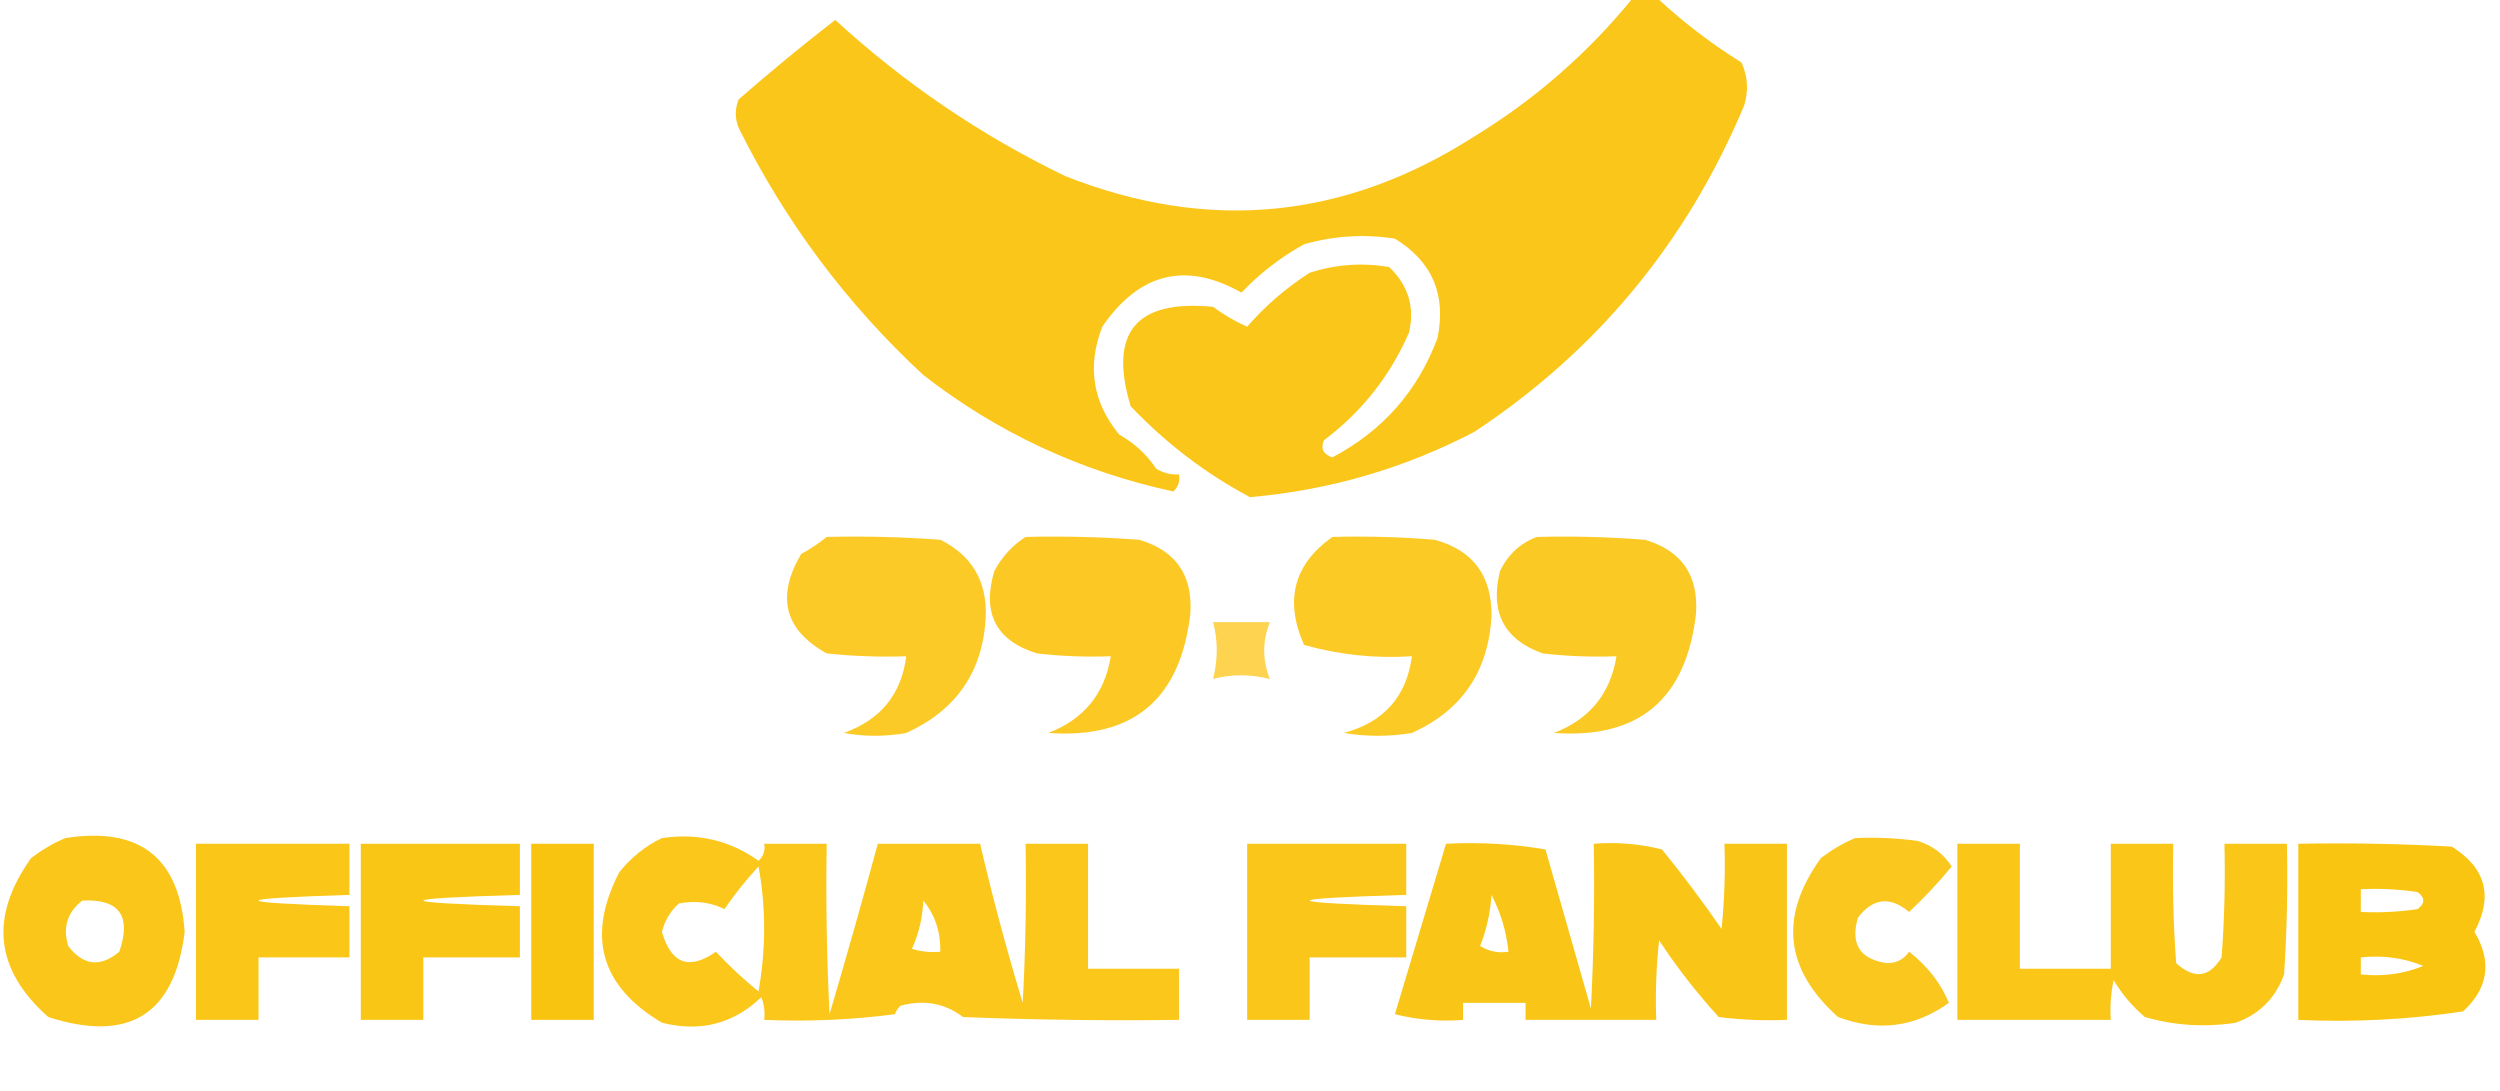 <?xml version="1.0" encoding="UTF-8"?>
<!DOCTYPE svg PUBLIC "-//W3C//DTD SVG 1.1//EN" "http://www.w3.org/Graphics/SVG/1.1/DTD/svg11.dtd">
<svg xmlns="http://www.w3.org/2000/svg" version="1.1" width="440px" height="192px" style="shape-rendering:geometricPrecision; text-rendering:geometricPrecision; image-rendering:optimizeQuality; fill-rule:evenodd; clip-rule:evenodd" xmlns:xlink="http://www.w3.org/1999/xlink">
<g><path style="opacity:0.955" fill="#fbc410" d="M 287.5,-0.5 C 288.833,-0.5 290.167,-0.5 291.5,-0.5C 296.106,3.808 301.106,7.641 306.5,11C 307.602,13.401 307.769,15.901 307,18.5C 296.933,42.555 281.099,61.722 259.5,76C 247.199,82.43 234.032,86.263 220,87.5C 212.215,83.361 205.215,78.027 199,71.5C 195.08,58.525 199.913,52.692 213.5,54C 215.394,55.404 217.394,56.571 219.5,57.5C 222.621,53.891 226.288,50.725 230.5,48C 235.076,46.524 239.743,46.19 244.5,47C 247.844,50.184 249.011,54.018 248,58.5C 244.675,66.148 239.675,72.482 233,77.5C 232.399,78.965 232.899,79.965 234.5,80.5C 243.371,75.801 249.538,68.801 253,59.5C 254.567,51.854 252.067,46.021 245.5,42C 240.079,41.161 234.746,41.494 229.5,43C 225.405,45.26 221.738,48.093 218.5,51.5C 208.71,45.988 200.544,47.988 194,57.5C 191.298,64.479 192.298,70.812 197,76.5C 199.643,77.976 201.81,79.976 203.5,82.5C 204.736,83.246 206.07,83.579 207.5,83.5C 207.719,84.675 207.386,85.675 206.5,86.5C 190.182,82.966 175.515,76.133 162.5,66C 149.031,53.523 138.198,39.023 130,22.5C 129.333,20.833 129.333,19.167 130,17.5C 135.542,12.658 141.208,7.992 147,3.5C 159.163,14.668 172.663,23.834 187.5,31C 212.678,40.949 236.678,38.615 259.5,24C 270.211,17.459 279.544,9.292 287.5,-0.5 Z"/></g>
<g><path style="opacity:0.914" fill="#fbc410" d="M 180.5,94.5 C 187.175,94.334 193.842,94.5 200.5,95C 206.955,96.901 209.955,101.234 209.5,108C 207.77,123.076 199.436,130.076 184.5,129C 190.776,126.582 194.442,122.082 195.5,115.5C 191.154,115.666 186.821,115.499 182.5,115C 175.289,112.752 172.789,107.918 175,100.5C 176.36,97.977 178.193,95.977 180.5,94.5 Z"/></g>
<g><path style="opacity:0.912" fill="#fbc410" d="M 270.5,94.5 C 276.842,94.334 283.175,94.501 289.5,95C 295.955,96.901 298.955,101.234 298.5,108C 296.77,123.076 288.436,130.076 273.5,129C 279.776,126.582 283.442,122.082 284.5,115.5C 280.154,115.666 275.821,115.499 271.5,115C 264.698,112.568 262.198,107.735 264,100.5C 265.436,97.558 267.603,95.558 270.5,94.5 Z"/></g>
<g><path style="opacity:0.897" fill="#fbc40f" d="M 145.5,94.5 C 152.175,94.334 158.842,94.5 165.5,95C 171.035,97.743 173.701,102.243 173.5,108.5C 173.022,118.153 168.355,124.986 159.5,129C 155.833,129.667 152.167,129.667 148.5,129C 154.984,126.692 158.651,122.192 159.5,115.5C 154.821,115.666 150.155,115.499 145.5,115C 138.068,110.874 136.568,105.041 141,97.5C 142.652,96.601 144.152,95.601 145.5,94.5 Z"/></g>
<g><path style="opacity:0.905" fill="#fbc40f" d="M 234.5,94.5 C 240.509,94.334 246.509,94.501 252.5,95C 259.278,96.849 262.612,101.349 262.5,108.5C 261.945,118.209 257.278,125.043 248.5,129C 244.5,129.667 240.5,129.667 236.5,129C 243.552,127.119 247.552,122.619 248.5,115.5C 242.002,115.918 235.668,115.252 229.5,113.5C 226.045,105.646 227.711,99.313 234.5,94.5 Z"/></g>
<g><path style="opacity:0.724" fill="#fcc20d" d="M 213.5,109.5 C 216.833,109.5 220.167,109.5 223.5,109.5C 222.167,112.833 222.167,116.167 223.5,119.5C 220.065,118.632 216.731,118.632 213.5,119.5C 214.368,116.065 214.368,112.731 213.5,109.5 Z"/></g>
<g><path style="opacity:0.954" fill="#f9c40f" d="M 11.5,147.5 C 24.608,145.456 31.608,150.956 32.5,164C 30.724,178.568 22.724,183.568 8.5,179C -0.906,170.676 -1.906,161.342 5.5,151C 7.432,149.541 9.432,148.375 11.5,147.5 Z M 14.5,158.5 C 20.997,158.18 23.164,161.18 21,167.5C 17.661,170.299 14.661,169.966 12,166.5C 11.023,163.183 11.856,160.516 14.5,158.5 Z"/></g>
<g><path style="opacity:0.952" fill="#fac40f" d="M 116.5,147.5 C 122.806,146.575 128.473,147.908 133.5,151.5C 134.386,150.675 134.719,149.675 134.5,148.5C 138.167,148.5 141.833,148.5 145.5,148.5C 145.334,158.506 145.5,168.506 146,178.5C 148.942,168.511 151.775,158.511 154.5,148.5C 160.5,148.5 166.5,148.5 172.5,148.5C 174.682,157.895 177.182,167.228 180,176.5C 180.5,167.173 180.666,157.839 180.5,148.5C 184.167,148.5 187.833,148.5 191.5,148.5C 191.5,155.833 191.5,163.167 191.5,170.5C 196.833,170.5 202.167,170.5 207.5,170.5C 207.5,173.5 207.5,176.5 207.5,179.5C 194.829,179.667 182.162,179.5 169.5,179C 166.291,176.56 162.625,175.893 158.5,177C 158.043,177.414 157.709,177.914 157.5,178.5C 149.862,179.497 142.196,179.831 134.5,179.5C 134.657,178.127 134.49,176.793 134,175.5C 129.078,180.202 123.245,181.702 116.5,180C 105.687,173.586 103.187,164.753 109,153.5C 111.114,150.879 113.614,148.879 116.5,147.5 Z M 133.5,152.5 C 134.819,159.677 134.819,167.01 133.5,174.5C 130.849,172.35 128.349,170.017 126,167.5C 121.29,170.817 118.123,169.65 116.5,164C 116.99,162.018 117.99,160.351 119.5,159C 122.419,158.46 125.086,158.793 127.5,160C 129.334,157.337 131.334,154.837 133.5,152.5 Z M 162.5,158.5 C 164.554,161.008 165.554,164.008 165.5,167.5C 163.801,167.66 162.134,167.494 160.5,167C 161.713,164.313 162.38,161.48 162.5,158.5 Z"/></g>
<g><path style="opacity:0.938" fill="#f9c40f" d="M 326.5,147.5 C 330.182,147.335 333.848,147.501 337.5,148C 340.076,148.782 342.076,150.282 343.5,152.5C 341.183,155.317 338.683,157.984 336,160.5C 332.661,157.701 329.661,158.034 327,161.5C 325.643,166.126 327.309,168.793 332,169.5C 333.711,169.561 335.044,168.894 336,167.5C 339.259,170.055 341.593,173.055 343,176.5C 337.034,180.803 330.534,181.636 323.5,179C 314.084,170.587 313.084,161.254 320.5,151C 322.432,149.541 324.432,148.375 326.5,147.5 Z"/></g>
<g><path style="opacity:0.961" fill="#fac40f" d="M 34.5,148.5 C 43.5,148.5 52.5,148.5 61.5,148.5C 61.5,151.5 61.5,154.5 61.5,157.5C 40.167,158.167 40.167,158.833 61.5,159.5C 61.5,162.5 61.5,165.5 61.5,168.5C 56.167,168.5 50.833,168.5 45.5,168.5C 45.5,172.167 45.5,175.833 45.5,179.5C 41.833,179.5 38.167,179.5 34.5,179.5C 34.5,169.167 34.5,158.833 34.5,148.5 Z"/></g>
<g><path style="opacity:0.968" fill="#f9c40f" d="M 63.5,148.5 C 72.833,148.5 82.167,148.5 91.5,148.5C 91.5,151.5 91.5,154.5 91.5,157.5C 68.833,158.167 68.833,158.833 91.5,159.5C 91.5,162.5 91.5,165.5 91.5,168.5C 85.833,168.5 80.167,168.5 74.5,168.5C 74.5,172.167 74.5,175.833 74.5,179.5C 70.833,179.5 67.167,179.5 63.5,179.5C 63.5,169.167 63.5,158.833 63.5,148.5 Z"/></g>
<g><path style="opacity:1" fill="#f9c40f" d="M 93.5,148.5 C 97.167,148.5 100.833,148.5 104.5,148.5C 104.5,158.833 104.5,169.167 104.5,179.5C 100.833,179.5 97.167,179.5 93.5,179.5C 93.5,169.167 93.5,158.833 93.5,148.5 Z"/></g>
<g><path style="opacity:0.954" fill="#fac40f" d="M 219.5,148.5 C 228.833,148.5 238.167,148.5 247.5,148.5C 247.5,151.5 247.5,154.5 247.5,157.5C 224.833,158.167 224.833,158.833 247.5,159.5C 247.5,162.5 247.5,165.5 247.5,168.5C 241.833,168.5 236.167,168.5 230.5,168.5C 230.5,172.167 230.5,175.833 230.5,179.5C 226.833,179.5 223.167,179.5 219.5,179.5C 219.5,169.167 219.5,158.833 219.5,148.5 Z"/></g>
<g><path style="opacity:0.963" fill="#f9c40f" d="M 254.5,148.5 C 260.425,148.192 266.259,148.525 272,149.5C 274.667,158.833 277.333,168.167 280,177.5C 280.5,167.839 280.666,158.172 280.5,148.5C 284.555,148.176 288.555,148.509 292.5,149.5C 296.192,154.025 299.692,158.692 303,163.5C 303.499,158.511 303.666,153.511 303.5,148.5C 307.167,148.5 310.833,148.5 314.5,148.5C 314.5,158.833 314.5,169.167 314.5,179.5C 310.486,179.666 306.486,179.499 302.5,179C 298.638,174.771 295.138,170.271 292,165.5C 291.501,170.155 291.334,174.821 291.5,179.5C 283.833,179.5 276.167,179.5 268.5,179.5C 268.5,178.5 268.5,177.5 268.5,176.5C 264.833,176.5 261.167,176.5 257.5,176.5C 257.5,177.5 257.5,178.5 257.5,179.5C 253.445,179.824 249.445,179.491 245.5,178.5C 248.505,168.488 251.505,158.488 254.5,148.5 Z M 262.5,157.5 C 264.101,160.55 265.101,163.884 265.5,167.5C 263.712,167.785 262.045,167.452 260.5,166.5C 261.642,163.601 262.308,160.601 262.5,157.5 Z"/></g>
<g><path style="opacity:0.959" fill="#fac40f" d="M 344.5,148.5 C 348.167,148.5 351.833,148.5 355.5,148.5C 355.5,155.833 355.5,163.167 355.5,170.5C 360.833,170.5 366.167,170.5 371.5,170.5C 371.5,163.167 371.5,155.833 371.5,148.5C 375.167,148.5 378.833,148.5 382.5,148.5C 382.334,155.508 382.5,162.508 383,169.5C 386.156,172.399 388.822,172.065 391,168.5C 391.5,161.842 391.666,155.175 391.5,148.5C 395.167,148.5 398.833,148.5 402.5,148.5C 402.666,156.174 402.5,163.841 402,171.5C 400.5,175.667 397.667,178.5 393.5,180C 388.079,180.839 382.746,180.506 377.5,179C 375.291,177.127 373.458,174.96 372,172.5C 371.503,174.81 371.337,177.143 371.5,179.5C 362.5,179.5 353.5,179.5 344.5,179.5C 344.5,169.167 344.5,158.833 344.5,148.5 Z"/></g>
<g><path style="opacity:0.987" fill="#f9c40f" d="M 404.5,148.5 C 413.506,148.334 422.506,148.5 431.5,149C 437.513,152.737 438.846,157.737 435.5,164C 438.627,169.233 437.961,173.9 433.5,178C 423.939,179.448 414.273,179.948 404.5,179.5C 404.5,169.167 404.5,158.833 404.5,148.5 Z M 415.5,156.5 C 418.85,156.335 422.183,156.502 425.5,157C 426.833,158 426.833,159 425.5,160C 422.183,160.498 418.85,160.665 415.5,160.5C 415.5,159.167 415.5,157.833 415.5,156.5 Z M 415.5,168.5 C 419.375,168.085 423.042,168.585 426.5,170C 423.042,171.415 419.375,171.915 415.5,171.5C 415.5,170.5 415.5,169.5 415.5,168.5 Z"/></g>
</svg>
